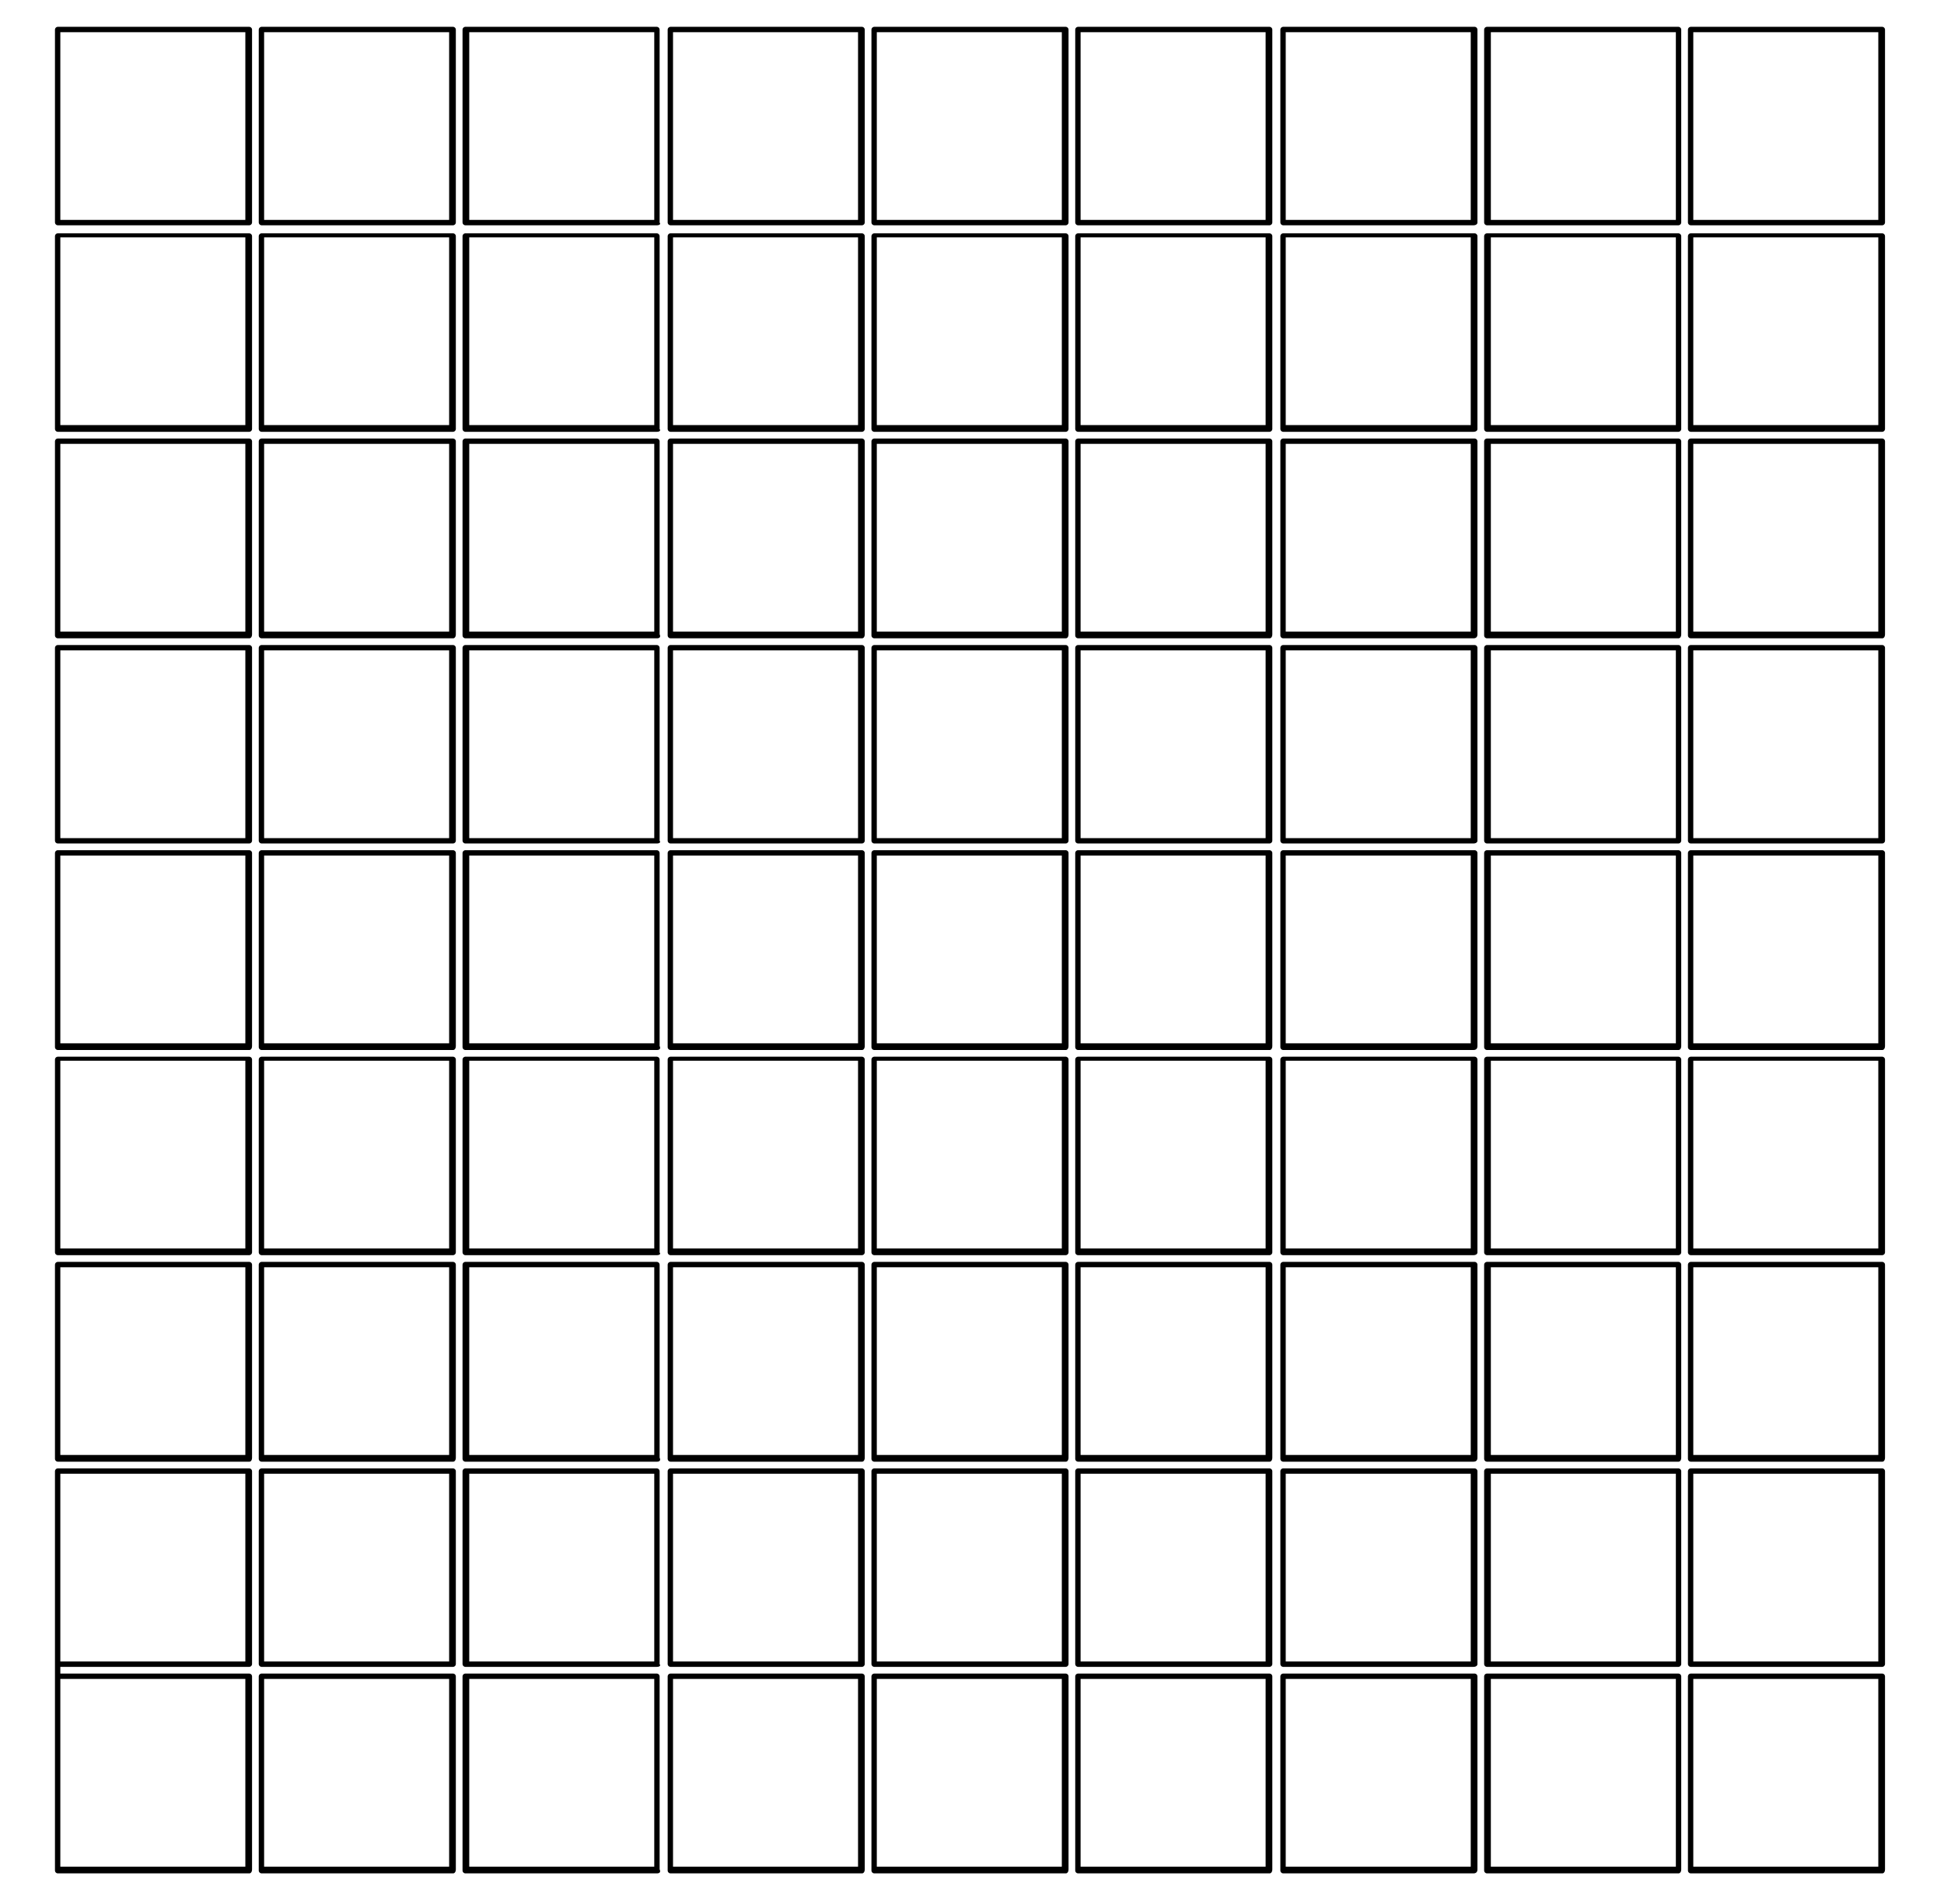 <?xml version="1.0" encoding="utf-8"?>
<!-- Generator: Adobe Illustrator 28.3.0, SVG Export Plug-In . SVG Version: 6.00 Build 0)  -->
<svg version="1.1" id="Capa_1" xmlns="http://www.w3.org/2000/svg" xmlns:xlink="http://www.w3.org/1999/xlink" x="0px" y="0px"
	 viewBox="0 0 145 142" style="enable-background:new 0 0 145 142;" xml:space="preserve">
<style type="text/css">
	.st0{clip-path:url(#SVGID_00000067237830094969659120000006760895437574986388_);}
</style>
<g>
	<defs>
		<rect id="SVGID_1_" x="4.1" y="2" width="136.5" height="137.7"/>
	</defs>
	<clipPath id="SVGID_00000054251749934809128060000006641073339704915631_">
		<use xlink:href="#SVGID_1_"  style="overflow:visible;"/>
	</clipPath>
	<g style="clip-path:url(#SVGID_00000054251749934809128060000006641073339704915631_);">
		<path d="M140.4,139.7h-14.3c-0.1,0-0.2-0.1-0.2-0.2V125c0-0.1,0.1-0.2,0.2-0.2h14.3c0.1,0,0.2,0.1,0.2,0.2v14.4
			C140.6,139.6,140.5,139.7,140.4,139.7z M126.3,139.2h13.8v-14h-13.8V139.2z M125.2,139.7h-14.3c-0.1,0-0.2-0.1-0.2-0.2V125
			c0-0.1,0.1-0.2,0.2-0.2h14.3c0.1,0,0.2,0.1,0.2,0.2v14.4C125.4,139.6,125.3,139.7,125.2,139.7z M111.1,139.2H125v-14h-13.8V139.2z
			 M109.9,139.7H95.7c-0.1,0-0.2-0.1-0.2-0.2V125c0-0.1,0.1-0.2,0.2-0.2h14.3c0.1,0,0.2,0.1,0.2,0.2v14.4
			C110.2,139.6,110.1,139.7,109.9,139.7z M95.9,139.2h13.8v-14H95.9V139.2z M94.7,139.7H80.4c-0.1,0-0.2-0.1-0.2-0.2V125
			c0-0.1,0.1-0.2,0.2-0.2h14.3c0.1,0,0.2,0.1,0.2,0.2v14.4C94.9,139.6,94.8,139.7,94.7,139.7z M80.6,139.2h13.8v-14H80.6V139.2z
			 M79.5,139.7H65.2c-0.1,0-0.2-0.1-0.2-0.2V125c0-0.1,0.1-0.2,0.2-0.2h14.3c0.1,0,0.2,0.1,0.2,0.2v14.4
			C79.7,139.6,79.6,139.7,79.5,139.7z M65.4,139.2h13.8v-14H65.4V139.2z M64.3,139.7H50c-0.1,0-0.2-0.1-0.2-0.2V125
			c0-0.1,0.1-0.2,0.2-0.2h14.3c0.1,0,0.2,0.1,0.2,0.2v14.4C64.5,139.6,64.4,139.7,64.3,139.7z M50.2,139.2H64v-14H50.2V139.2z
			 M49,139.7H34.7c-0.1,0-0.2-0.1-0.2-0.2V125c0-0.1,0.1-0.2,0.2-0.2H49c0.1,0,0.2,0.1,0.2,0.2v14.4C49.3,139.6,49.2,139.7,49,139.7
			z M35,139.2h13.8v-14H35V139.2z M33.8,139.7H19.5c-0.1,0-0.2-0.1-0.2-0.2V125c0-0.1,0.1-0.2,0.2-0.2h14.3c0.1,0,0.2,0.1,0.2,0.2
			v14.4C34,139.6,33.9,139.7,33.8,139.7z M19.7,139.2h13.8v-14H19.7V139.2z M18.6,139.7H4.3c-0.1,0-0.2-0.1-0.2-0.2v-29.8
			c0-0.1,0.1-0.2,0.2-0.2h14.3c0.1,0,0.2,0.1,0.2,0.2v14.4c0,0.1-0.1,0.2-0.2,0.2H4.5v0.5h14.1c0.1,0,0.2,0.1,0.2,0.2v14.4
			C18.8,139.6,18.7,139.7,18.6,139.7z M4.5,139.2h13.8v-14H4.5V139.2z M4.5,123.9h13.8v-14H4.5V123.9z M140.4,124.3h-14.3
			c-0.1,0-0.2-0.1-0.2-0.2v-14.4c0-0.1,0.1-0.2,0.2-0.2h14.3c0.1,0,0.2,0.1,0.2,0.2v14.4C140.6,124.2,140.5,124.3,140.4,124.3z
			 M126.3,123.9h13.8v-14h-13.8V123.9z M125.2,124.3h-14.3c-0.1,0-0.2-0.1-0.2-0.2v-14.4c0-0.1,0.1-0.2,0.2-0.2h14.3
			c0.1,0,0.2,0.1,0.2,0.2v14.4C125.4,124.2,125.3,124.3,125.2,124.3z M111.1,123.9H125v-14h-13.8V123.9z M109.9,124.3H95.7
			c-0.1,0-0.2-0.1-0.2-0.2v-14.4c0-0.1,0.1-0.2,0.2-0.2h14.3c0.1,0,0.2,0.1,0.2,0.2v14.4C110.2,124.2,110.1,124.3,109.9,124.3z
			 M95.9,123.9h13.8v-14H95.9V123.9z M94.7,124.3H80.4c-0.1,0-0.2-0.1-0.2-0.2v-14.4c0-0.1,0.1-0.2,0.2-0.2h14.3
			c0.1,0,0.2,0.1,0.2,0.2v14.4C94.9,124.2,94.8,124.3,94.7,124.3z M80.6,123.9h13.8v-14H80.6V123.9z M79.5,124.3H65.2
			c-0.1,0-0.2-0.1-0.2-0.2v-14.4c0-0.1,0.1-0.2,0.2-0.2h14.3c0.1,0,0.2,0.1,0.2,0.2v14.4C79.7,124.2,79.6,124.3,79.5,124.3z
			 M65.4,123.9h13.8v-14H65.4V123.9z M64.3,124.3H50c-0.1,0-0.2-0.1-0.2-0.2v-14.4c0-0.1,0.1-0.2,0.2-0.2h14.3
			c0.1,0,0.2,0.1,0.2,0.2v14.4C64.5,124.2,64.4,124.3,64.3,124.3z M50.2,123.9H64v-14H50.2V123.9z M49,124.3H34.7
			c-0.1,0-0.2-0.1-0.2-0.2v-14.4c0-0.1,0.1-0.2,0.2-0.2H49c0.1,0,0.2,0.1,0.2,0.2v14.4C49.3,124.2,49.2,124.3,49,124.3z M35,123.9
			h13.8v-14H35V123.9z M33.8,124.3H19.5c-0.1,0-0.2-0.1-0.2-0.2v-14.4c0-0.1,0.1-0.2,0.2-0.2h14.3c0.1,0,0.2,0.1,0.2,0.2v14.4
			C34,124.2,33.9,124.3,33.8,124.3z M19.7,123.9h13.8v-14H19.7V123.9z M140.4,109h-14.3c-0.1,0-0.2-0.1-0.2-0.2V94.3
			c0-0.1,0.1-0.2,0.2-0.2h14.3c0.1,0,0.2,0.1,0.2,0.2v14.4C140.6,108.9,140.5,109,140.4,109z M126.3,108.5h13.8v-14h-13.8V108.5z
			 M125.2,109h-14.3c-0.1,0-0.2-0.1-0.2-0.2V94.3c0-0.1,0.1-0.2,0.2-0.2h14.3c0.1,0,0.2,0.1,0.2,0.2v14.4
			C125.4,108.9,125.3,109,125.2,109z M111.1,108.5H125v-14h-13.8V108.5z M109.9,109H95.7c-0.1,0-0.2-0.1-0.2-0.2V94.3
			c0-0.1,0.1-0.2,0.2-0.2h14.3c0.1,0,0.2,0.1,0.2,0.2v14.4C110.2,108.9,110.1,109,109.9,109z M95.9,108.5h13.8v-14H95.9V108.5z
			 M94.7,109H80.4c-0.1,0-0.2-0.1-0.2-0.2V94.3c0-0.1,0.1-0.2,0.2-0.2h14.3c0.1,0,0.2,0.1,0.2,0.2v14.4
			C94.9,108.9,94.8,109,94.7,109z M80.6,108.5h13.8v-14H80.6V108.5z M79.5,109H65.2c-0.1,0-0.2-0.1-0.2-0.2V94.3
			c0-0.1,0.1-0.2,0.2-0.2h14.3c0.1,0,0.2,0.1,0.2,0.2v14.4C79.7,108.9,79.6,109,79.5,109z M65.4,108.5h13.8v-14H65.4V108.5z
			 M64.3,109H50c-0.1,0-0.2-0.1-0.2-0.2V94.3c0-0.1,0.1-0.2,0.2-0.2h14.3c0.1,0,0.2,0.1,0.2,0.2v14.4C64.5,108.9,64.4,109,64.3,109z
			 M50.2,108.5H64v-14H50.2V108.5z M49,109H34.7c-0.1,0-0.2-0.1-0.2-0.2V94.3c0-0.1,0.1-0.2,0.2-0.2H49c0.1,0,0.2,0.1,0.2,0.2v14.4
			C49.3,108.9,49.2,109,49,109z M35,108.5h13.8v-14H35V108.5z M33.8,109H19.5c-0.1,0-0.2-0.1-0.2-0.2V94.3c0-0.1,0.1-0.2,0.2-0.2
			h14.3c0.1,0,0.2,0.1,0.2,0.2v14.4C34,108.9,33.9,109,33.8,109z M19.7,108.5h13.8v-14H19.7V108.5z M18.6,109H4.3
			c-0.1,0-0.2-0.1-0.2-0.2V94.3c0-0.1,0.1-0.2,0.2-0.2h14.3c0.1,0,0.2,0.1,0.2,0.2v14.4C18.8,108.9,18.7,109,18.6,109z M4.5,108.5
			h13.8v-14H4.5V108.5z M140.4,93.6h-14.3c-0.1,0-0.2-0.1-0.2-0.2V79c0-0.1,0.1-0.2,0.2-0.2h14.3c0.1,0,0.2,0.1,0.2,0.2v14.4
			C140.6,93.5,140.5,93.6,140.4,93.6z M126.3,93.1h13.8v-14h-13.8V93.1z M125.2,93.6h-14.3c-0.1,0-0.2-0.1-0.2-0.2V79
			c0-0.1,0.1-0.2,0.2-0.2h14.3c0.1,0,0.2,0.1,0.2,0.2v14.4C125.4,93.5,125.3,93.6,125.2,93.6z M111.1,93.1H125v-14h-13.8V93.1z
			 M109.9,93.6H95.7c-0.1,0-0.2-0.1-0.2-0.2V79c0-0.1,0.1-0.2,0.2-0.2h14.3c0.1,0,0.2,0.1,0.2,0.2v14.4
			C110.2,93.5,110.1,93.6,109.9,93.6z M95.9,93.1h13.8v-14H95.9V93.1z M94.7,93.6H80.4c-0.1,0-0.2-0.1-0.2-0.2V79
			c0-0.1,0.1-0.2,0.2-0.2h14.3c0.1,0,0.2,0.1,0.2,0.2v14.4C94.9,93.5,94.8,93.6,94.7,93.6z M80.6,93.1h13.8v-14H80.6V93.1z
			 M79.5,93.6H65.2c-0.1,0-0.2-0.1-0.2-0.2V79c0-0.1,0.1-0.2,0.2-0.2h14.3c0.1,0,0.2,0.1,0.2,0.2v14.4
			C79.7,93.5,79.6,93.6,79.5,93.6z M65.4,93.1h13.8v-14H65.4V93.1z M64.3,93.6H50c-0.1,0-0.2-0.1-0.2-0.2V79c0-0.1,0.1-0.2,0.2-0.2
			h14.3c0.1,0,0.2,0.1,0.2,0.2v14.4C64.5,93.5,64.4,93.6,64.3,93.6z M50.2,93.1H64v-14H50.2V93.1z M49,93.6H34.7
			c-0.1,0-0.2-0.1-0.2-0.2V79c0-0.1,0.1-0.2,0.2-0.2H49c0.1,0,0.2,0.1,0.2,0.2v14.4C49.3,93.5,49.2,93.6,49,93.6z M35,93.1h13.8v-14
			H35V93.1z M33.8,93.6H19.5c-0.1,0-0.2-0.1-0.2-0.2V79c0-0.1,0.1-0.2,0.2-0.2h14.3c0.1,0,0.2,0.1,0.2,0.2v14.4
			C34,93.5,33.9,93.6,33.8,93.6z M19.7,93.1h13.8v-14H19.7V93.1z M18.6,93.6H4.3c-0.1,0-0.2-0.1-0.2-0.2V79c0-0.1,0.1-0.2,0.2-0.2
			h14.3c0.1,0,0.2,0.1,0.2,0.2v14.4C18.8,93.5,18.7,93.6,18.6,93.6z M4.5,93.1h13.8v-14H4.5V93.1z M140.4,78.3h-14.3
			c-0.1,0-0.2-0.1-0.2-0.2V63.6c0-0.1,0.1-0.2,0.2-0.2h14.3c0.1,0,0.2,0.1,0.2,0.2V78C140.6,78.2,140.5,78.3,140.4,78.3z
			 M126.3,77.8h13.8v-14h-13.8V77.8z M125.2,78.3h-14.3c-0.1,0-0.2-0.1-0.2-0.2V63.6c0-0.1,0.1-0.2,0.2-0.2h14.3
			c0.1,0,0.2,0.1,0.2,0.2V78C125.4,78.2,125.3,78.3,125.2,78.3z M111.1,77.8H125v-14h-13.8V77.8z M109.9,78.3H95.7
			c-0.1,0-0.2-0.1-0.2-0.2V63.6c0-0.1,0.1-0.2,0.2-0.2h14.3c0.1,0,0.2,0.1,0.2,0.2V78C110.2,78.2,110.1,78.3,109.9,78.3z M95.9,77.8
			h13.8v-14H95.9V77.8z M94.7,78.3H80.4c-0.1,0-0.2-0.1-0.2-0.2V63.6c0-0.1,0.1-0.2,0.2-0.2h14.3c0.1,0,0.2,0.1,0.2,0.2V78
			C94.9,78.2,94.8,78.3,94.7,78.3z M80.6,77.8h13.8v-14H80.6V77.8z M79.5,78.3H65.2c-0.1,0-0.2-0.1-0.2-0.2V63.6
			c0-0.1,0.1-0.2,0.2-0.2h14.3c0.1,0,0.2,0.1,0.2,0.2V78C79.7,78.2,79.6,78.3,79.5,78.3z M65.4,77.8h13.8v-14H65.4V77.8z M64.3,78.3
			H50c-0.1,0-0.2-0.1-0.2-0.2V63.6c0-0.1,0.1-0.2,0.2-0.2h14.3c0.1,0,0.2,0.1,0.2,0.2V78C64.5,78.2,64.4,78.3,64.3,78.3z M50.2,77.8
			H64v-14H50.2V77.8z M49,78.3H34.7c-0.1,0-0.2-0.1-0.2-0.2V63.6c0-0.1,0.1-0.2,0.2-0.2H49c0.1,0,0.2,0.1,0.2,0.2V78
			C49.3,78.2,49.2,78.3,49,78.3z M35,77.8h13.8v-14H35V77.8z M33.8,78.3H19.5c-0.1,0-0.2-0.1-0.2-0.2V63.6c0-0.1,0.1-0.2,0.2-0.2
			h14.3c0.1,0,0.2,0.1,0.2,0.2V78C34,78.2,33.9,78.3,33.8,78.3z M19.7,77.8h13.8v-14H19.7V77.8z M18.6,78.3H4.3
			c-0.1,0-0.2-0.1-0.2-0.2V63.6c0-0.1,0.1-0.2,0.2-0.2h14.3c0.1,0,0.2,0.1,0.2,0.2V78C18.8,78.2,18.7,78.3,18.6,78.3z M4.5,77.8
			h13.8v-14H4.5V77.8z M140.4,62.9h-14.3c-0.1,0-0.2-0.1-0.2-0.2V48.3c0-0.1,0.1-0.2,0.2-0.2h14.3c0.1,0,0.2,0.1,0.2,0.2v14.4
			C140.6,62.8,140.5,62.9,140.4,62.9z M126.3,62.5h13.8v-14h-13.8V62.5z M125.2,62.9h-14.3c-0.1,0-0.2-0.1-0.2-0.2V48.3
			c0-0.1,0.1-0.2,0.2-0.2h14.3c0.1,0,0.2,0.1,0.2,0.2v14.4C125.4,62.8,125.3,62.9,125.2,62.9z M111.1,62.5H125v-14h-13.8V62.5z
			 M109.9,62.9H95.7c-0.1,0-0.2-0.1-0.2-0.2V48.3c0-0.1,0.1-0.2,0.2-0.2h14.3c0.1,0,0.2,0.1,0.2,0.2v14.4
			C110.2,62.8,110.1,62.9,109.9,62.9z M95.9,62.5h13.8v-14H95.9V62.5z M94.7,62.9H80.4c-0.1,0-0.2-0.1-0.2-0.2V48.3
			c0-0.1,0.1-0.2,0.2-0.2h14.3c0.1,0,0.2,0.1,0.2,0.2v14.4C94.9,62.8,94.8,62.9,94.7,62.9z M80.6,62.5h13.8v-14H80.6V62.5z
			 M79.5,62.9H65.2c-0.1,0-0.2-0.1-0.2-0.2V48.3c0-0.1,0.1-0.2,0.2-0.2h14.3c0.1,0,0.2,0.1,0.2,0.2v14.4
			C79.7,62.8,79.6,62.9,79.5,62.9z M65.4,62.5h13.8v-14H65.4V62.5z M64.3,62.9H50c-0.1,0-0.2-0.1-0.2-0.2V48.3
			c0-0.1,0.1-0.2,0.2-0.2h14.3c0.1,0,0.2,0.1,0.2,0.2v14.4C64.5,62.8,64.4,62.9,64.3,62.9z M50.2,62.5H64v-14H50.2V62.5z M49,62.9
			H34.7c-0.1,0-0.2-0.1-0.2-0.2V48.3c0-0.1,0.1-0.2,0.2-0.2H49c0.1,0,0.2,0.1,0.2,0.2v14.4C49.3,62.8,49.2,62.9,49,62.9z M35,62.5
			h13.8v-14H35V62.5z M33.8,62.9H19.5c-0.1,0-0.2-0.1-0.2-0.2V48.3c0-0.1,0.1-0.2,0.2-0.2h14.3c0.1,0,0.2,0.1,0.2,0.2v14.4
			C34,62.8,33.9,62.9,33.8,62.9z M19.7,62.5h13.8v-14H19.7V62.5z M18.6,62.9H4.3c-0.1,0-0.2-0.1-0.2-0.2V48.3c0-0.1,0.1-0.2,0.2-0.2
			h14.3c0.1,0,0.2,0.1,0.2,0.2v14.4C18.8,62.8,18.7,62.9,18.6,62.9z M4.5,62.5h13.8v-14H4.5V62.5z M140.4,47.6h-14.3
			c-0.1,0-0.2-0.1-0.2-0.2V32.9c0-0.1,0.1-0.2,0.2-0.2h14.3c0.1,0,0.2,0.1,0.2,0.2v14.4C140.6,47.5,140.5,47.6,140.4,47.6z
			 M126.3,47.1h13.8v-14h-13.8V47.1z M125.2,47.6h-14.3c-0.1,0-0.2-0.1-0.2-0.2V32.9c0-0.1,0.1-0.2,0.2-0.2h14.3
			c0.1,0,0.2,0.1,0.2,0.2v14.4C125.4,47.5,125.3,47.6,125.2,47.6z M111.1,47.1H125v-14h-13.8V47.1z M109.9,47.6H95.7
			c-0.1,0-0.2-0.1-0.2-0.2V32.9c0-0.1,0.1-0.2,0.2-0.2h14.3c0.1,0,0.2,0.1,0.2,0.2v14.4C110.2,47.5,110.1,47.6,109.9,47.6z
			 M95.9,47.1h13.8v-14H95.9V47.1z M94.7,47.6H80.4c-0.1,0-0.2-0.1-0.2-0.2V32.9c0-0.1,0.1-0.2,0.2-0.2h14.3c0.1,0,0.2,0.1,0.2,0.2
			v14.4C94.9,47.5,94.8,47.6,94.7,47.6z M80.6,47.1h13.8v-14H80.6V47.1z M79.5,47.6H65.2c-0.1,0-0.2-0.1-0.2-0.2V32.9
			c0-0.1,0.1-0.2,0.2-0.2h14.3c0.1,0,0.2,0.1,0.2,0.2v14.4C79.7,47.5,79.6,47.6,79.5,47.6z M65.4,47.1h13.8v-14H65.4V47.1z
			 M64.3,47.6H50c-0.1,0-0.2-0.1-0.2-0.2V32.9c0-0.1,0.1-0.2,0.2-0.2h14.3c0.1,0,0.2,0.1,0.2,0.2v14.4
			C64.5,47.5,64.4,47.6,64.3,47.6z M50.2,47.1H64v-14H50.2V47.1z M49,47.6H34.7c-0.1,0-0.2-0.1-0.2-0.2V32.9c0-0.1,0.1-0.2,0.2-0.2
			H49c0.1,0,0.2,0.1,0.2,0.2v14.4C49.3,47.5,49.2,47.6,49,47.6z M35,47.1h13.8v-14H35V47.1z M33.8,47.6H19.5c-0.1,0-0.2-0.1-0.2-0.2
			V32.9c0-0.1,0.1-0.2,0.2-0.2h14.3c0.1,0,0.2,0.1,0.2,0.2v14.4C34,47.5,33.9,47.6,33.8,47.6z M19.7,47.1h13.8v-14H19.7V47.1z
			 M18.6,47.6H4.3c-0.1,0-0.2-0.1-0.2-0.2V32.9c0-0.1,0.1-0.2,0.2-0.2h14.3c0.1,0,0.2,0.1,0.2,0.2v14.4
			C18.8,47.5,18.7,47.6,18.6,47.6z M4.5,47.1h13.8v-14H4.5V47.1z M140.4,32.2h-14.3c-0.1,0-0.2-0.1-0.2-0.2V17.6
			c0-0.1,0.1-0.2,0.2-0.2h14.3c0.1,0,0.2,0.1,0.2,0.2V32C140.6,32.1,140.5,32.2,140.4,32.2z M126.3,31.7h13.8v-14h-13.8V31.7z
			 M125.2,32.2h-14.3c-0.1,0-0.2-0.1-0.2-0.2V17.6c0-0.1,0.1-0.2,0.2-0.2h14.3c0.1,0,0.2,0.1,0.2,0.2V32
			C125.4,32.1,125.3,32.2,125.2,32.2z M111.1,31.7H125v-14h-13.8V31.7z M109.9,32.2H95.7c-0.1,0-0.2-0.1-0.2-0.2V17.6
			c0-0.1,0.1-0.2,0.2-0.2h14.3c0.1,0,0.2,0.1,0.2,0.2V32C110.2,32.1,110.1,32.2,109.9,32.2z M95.9,31.7h13.8v-14H95.9V31.7z
			 M94.7,32.2H80.4c-0.1,0-0.2-0.1-0.2-0.2V17.6c0-0.1,0.1-0.2,0.2-0.2h14.3c0.1,0,0.2,0.1,0.2,0.2V32
			C94.9,32.1,94.8,32.2,94.7,32.2z M80.6,31.7h13.8v-14H80.6V31.7z M79.5,32.2H65.2c-0.1,0-0.2-0.1-0.2-0.2V17.6
			c0-0.1,0.1-0.2,0.2-0.2h14.3c0.1,0,0.2,0.1,0.2,0.2V32C79.7,32.1,79.6,32.2,79.5,32.2z M65.4,31.7h13.8v-14H65.4V31.7z M64.3,32.2
			H50c-0.1,0-0.2-0.1-0.2-0.2V17.6c0-0.1,0.1-0.2,0.2-0.2h14.3c0.1,0,0.2,0.1,0.2,0.2V32C64.5,32.1,64.4,32.2,64.3,32.2z M50.2,31.7
			H64v-14H50.2V31.7z M49,32.2H34.7c-0.1,0-0.2-0.1-0.2-0.2V17.6c0-0.1,0.1-0.2,0.2-0.2H49c0.1,0,0.2,0.1,0.2,0.2V32
			C49.3,32.1,49.2,32.2,49,32.2z M35,31.7h13.8v-14H35V31.7z M33.8,32.2H19.5c-0.1,0-0.2-0.1-0.2-0.2V17.6c0-0.1,0.1-0.2,0.2-0.2
			h14.3c0.1,0,0.2,0.1,0.2,0.2V32C34,32.1,33.9,32.2,33.8,32.2z M19.7,31.7h13.8v-14H19.7V31.7z M18.6,32.2H4.3
			c-0.1,0-0.2-0.1-0.2-0.2V17.6c0-0.1,0.1-0.2,0.2-0.2h14.3c0.1,0,0.2,0.1,0.2,0.2V32C18.8,32.1,18.7,32.2,18.6,32.2z M4.5,31.7
			h13.8v-14H4.5V31.7z M140.4,16.8h-14.3c-0.1,0-0.2-0.1-0.2-0.2V2.2c0-0.1,0.1-0.2,0.2-0.2h14.3c0.1,0,0.2,0.1,0.2,0.2v14.4
			C140.6,16.7,140.5,16.8,140.4,16.8z M126.3,16.4h13.8v-14h-13.8V16.4z M125.2,16.8h-14.3c-0.1,0-0.2-0.1-0.2-0.2V2.2
			c0-0.1,0.1-0.2,0.2-0.2h14.3c0.1,0,0.2,0.1,0.2,0.2v14.4C125.4,16.7,125.3,16.8,125.2,16.8z M111.1,16.4H125v-14h-13.8V16.4z
			 M109.9,16.8H95.7c-0.1,0-0.2-0.1-0.2-0.2V2.2c0-0.1,0.1-0.2,0.2-0.2h14.3c0.1,0,0.2,0.1,0.2,0.2v14.4
			C110.2,16.7,110.1,16.8,109.9,16.8z M95.9,16.4h13.8v-14H95.9V16.4z M94.7,16.8H80.4c-0.1,0-0.2-0.1-0.2-0.2V2.2
			c0-0.1,0.1-0.2,0.2-0.2h14.3c0.1,0,0.2,0.1,0.2,0.2v14.4C94.9,16.7,94.8,16.8,94.7,16.8z M80.6,16.4h13.8v-14H80.6V16.4z
			 M79.5,16.8H65.2c-0.1,0-0.2-0.1-0.2-0.2V2.2C65,2.1,65.1,2,65.2,2h14.3c0.1,0,0.2,0.1,0.2,0.2v14.4
			C79.7,16.7,79.6,16.8,79.5,16.8z M65.4,16.4h13.8v-14H65.4V16.4z M64.3,16.8H50c-0.1,0-0.2-0.1-0.2-0.2V2.2C49.8,2.1,49.9,2,50,2
			h14.3c0.1,0,0.2,0.1,0.2,0.2v14.4C64.5,16.7,64.4,16.8,64.3,16.8z M50.2,16.4H64v-14H50.2V16.4z M49,16.8H34.7
			c-0.1,0-0.2-0.1-0.2-0.2V2.2c0-0.1,0.1-0.2,0.2-0.2H49c0.1,0,0.2,0.1,0.2,0.2v14.4C49.3,16.7,49.2,16.8,49,16.8z M35,16.4h13.8
			v-14H35V16.4z M33.8,16.8H19.5c-0.1,0-0.2-0.1-0.2-0.2V2.2c0-0.1,0.1-0.2,0.2-0.2h14.3C33.9,2,34,2.1,34,2.2v14.4
			C34,16.7,33.9,16.8,33.8,16.8z M19.7,16.4h13.8v-14H19.7V16.4z M18.6,16.8H4.3c-0.1,0-0.2-0.1-0.2-0.2V2.2C4.1,2.1,4.2,2,4.3,2
			h14.3c0.1,0,0.2,0.1,0.2,0.2v14.4C18.8,16.7,18.7,16.8,18.6,16.8z M4.5,16.4h13.8v-14H4.5V16.4z"/>
	</g>
</g>
</svg>
